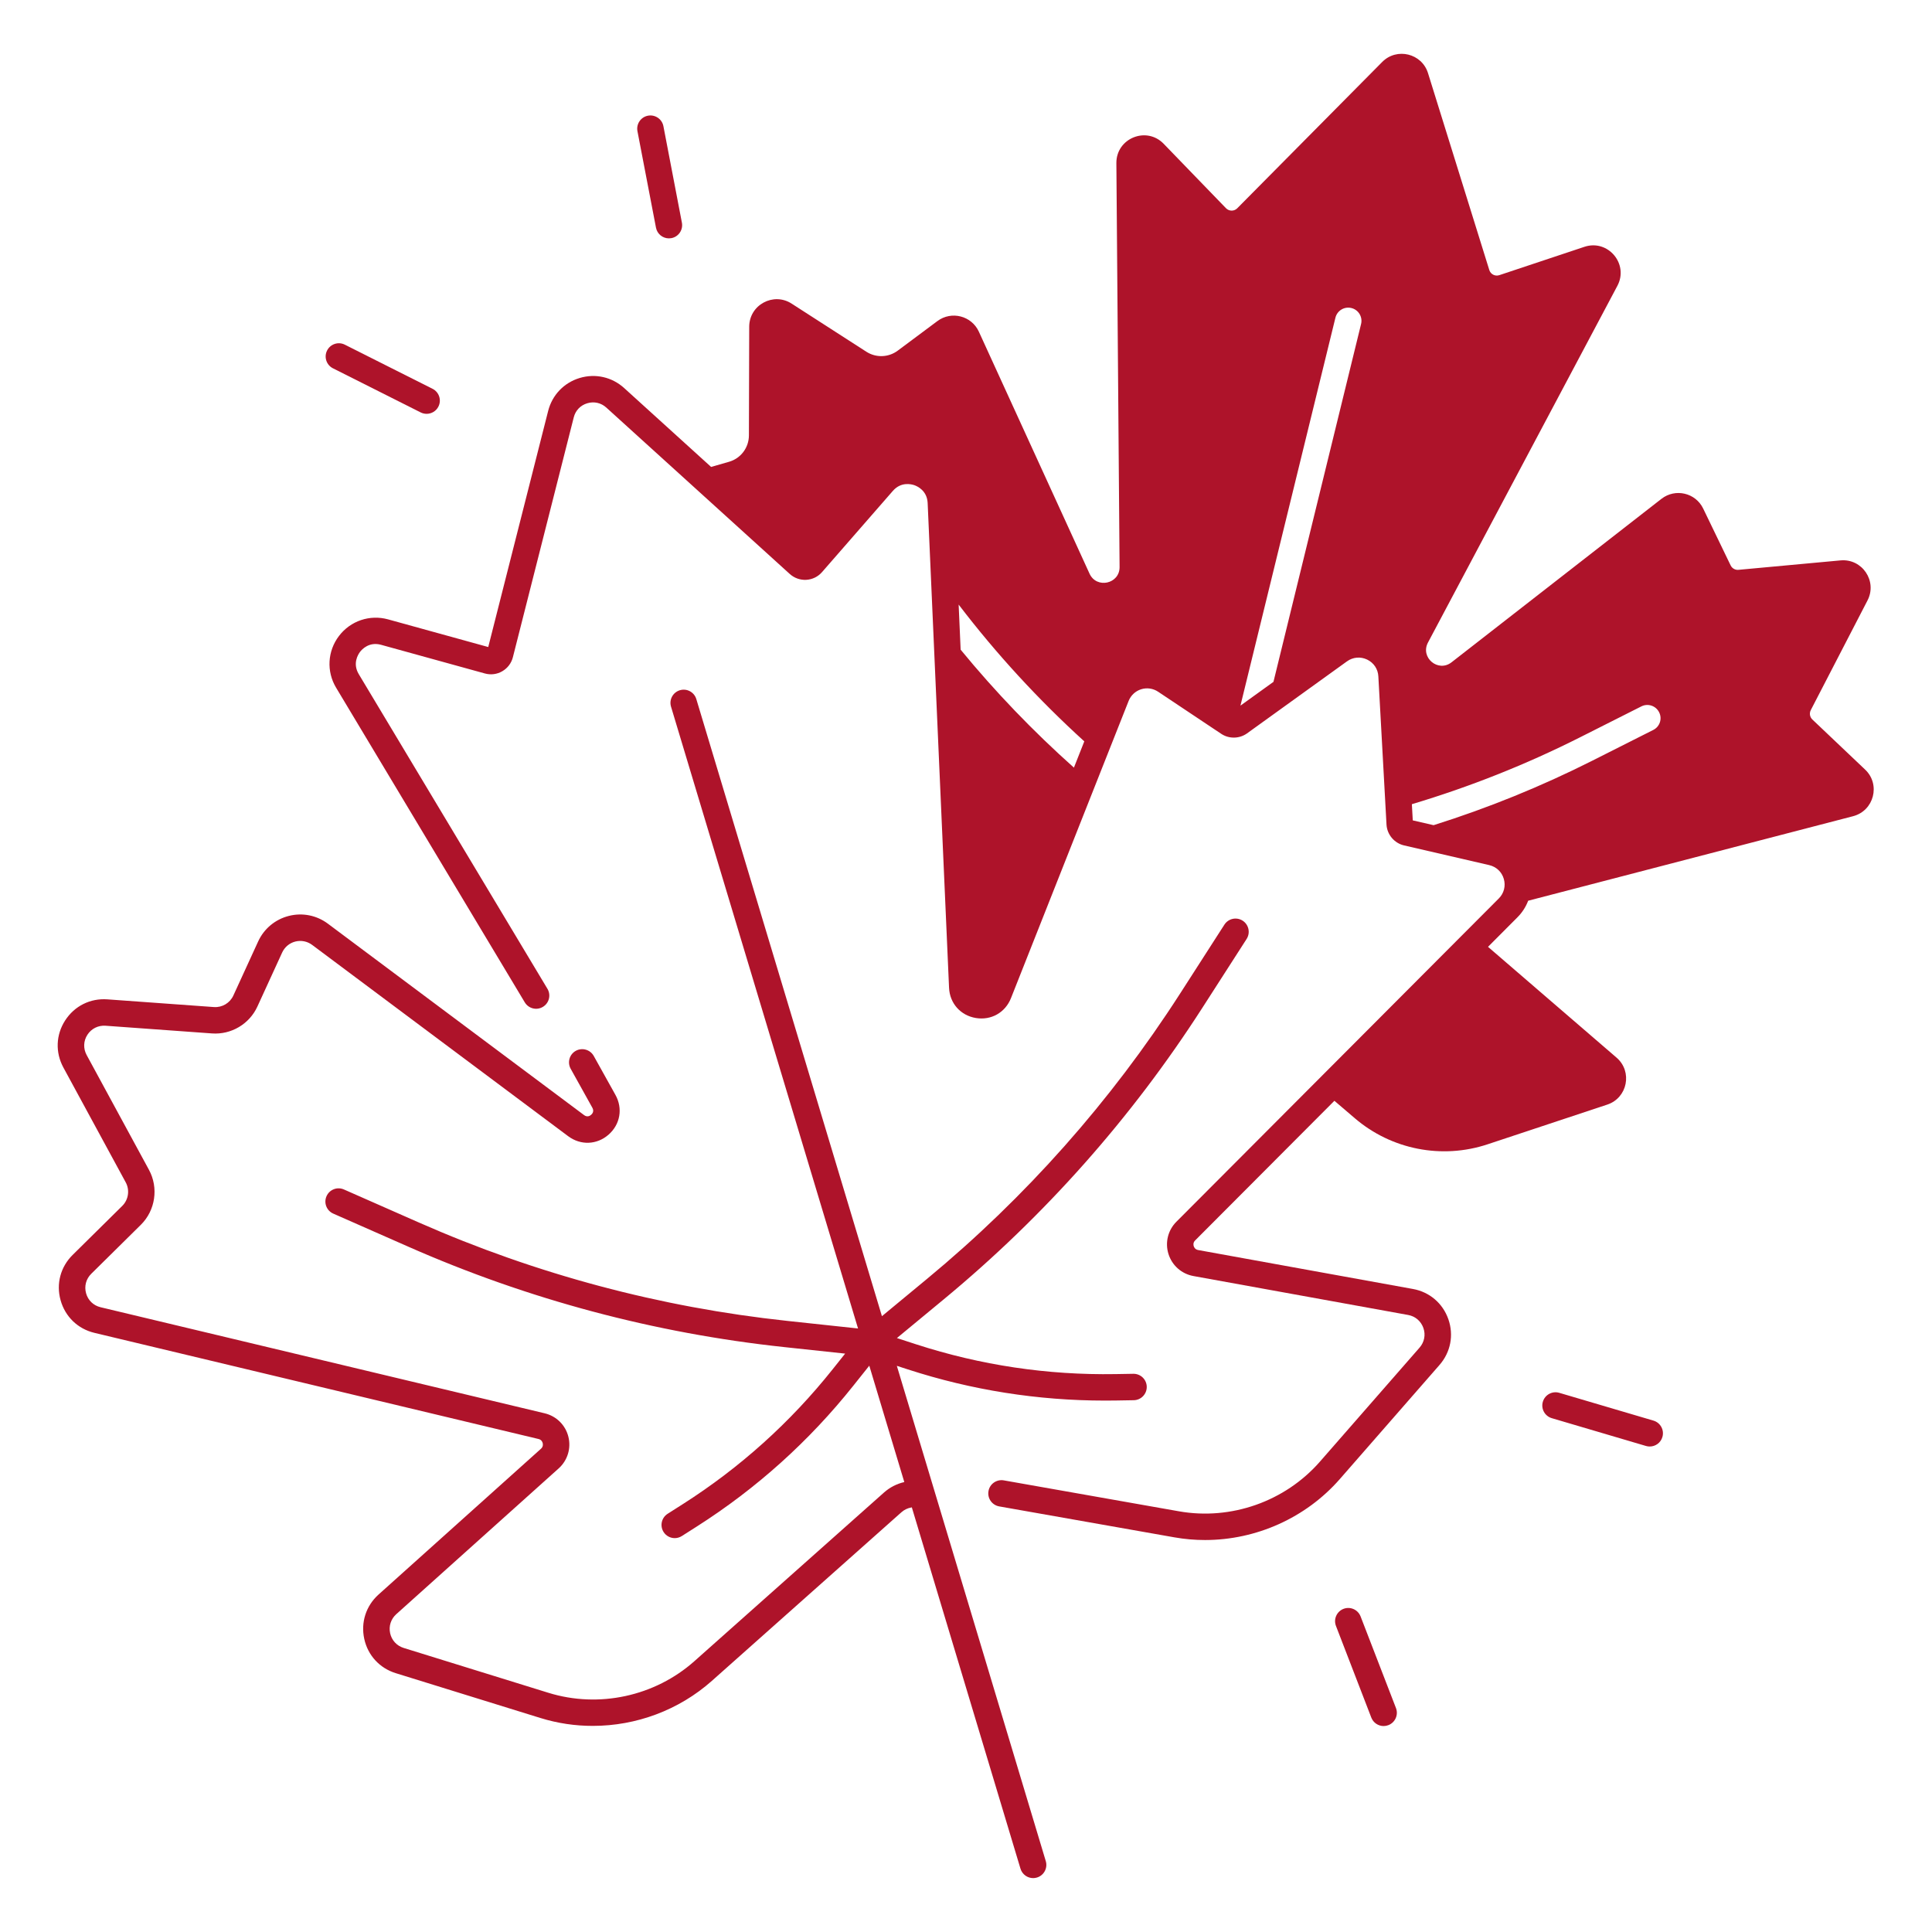 <?xml version="1.0" encoding="UTF-8" standalone="no"?>
<svg
   version="1.1"
   x="0px"
   y="0px"
   viewBox="0 0 512 512"
   xml:space="preserve"
   id="svg20"
   sodipodi:docname="noun-maple-leaf-5034275.svg"
   inkscape:version="1.2.2 (b0a84865, 2022-12-01)"
   width="512"
   height="512"
   xmlns:inkscape="http://www.inkscape.org/namespaces/inkscape"
   xmlns:sodipodi="http://sodipodi.sourceforge.net/DTD/sodipodi-0.dtd"
   xmlns="http://www.w3.org/2000/svg"
   xmlns:svg="http://www.w3.org/2000/svg"><defs
     id="defs24" /><sodipodi:namedview
     id="namedview22"
     pagecolor="#ffffff"
     bordercolor="#000000"
     borderopacity="0.25"
     inkscape:showpageshadow="2"
     inkscape:pageopacity="0.0"
     inkscape:pagecheckerboard="0"
     inkscape:deskcolor="#d1d1d1"
     showgrid="false"
     inkscape:zoom="0.30612517"
     inkscape:cx="-276.03088"
     inkscape:cy="313.59721"
     inkscape:window-width="1309"
     inkscape:window-height="456"
     inkscape:window-x="0"
     inkscape:window-y="37"
     inkscape:window-maximized="0"
     inkscape:current-layer="svg20" /><g
     id="g14"><path
       d="m 494.28,203.95 -13.99,-13.28 c -0.67,-0.64 -0.84,-1.64 -0.42,-2.47 l 15.04,-29.08 c 2.65,-5.12 -1.41,-11.14 -7.15,-10.61 l -27.05,2.5 c -0.87,0.08 -1.69,-0.39 -2.07,-1.17 l -7.28,-15.07 c -2.02,-4.18 -7.38,-5.43 -11.05,-2.58 l -55.64,43.33 c -3.55,2.76 -8.35,-1.27 -6.24,-5.24 l 50.19,-94.53 c 3.09,-5.81 -2.5,-12.42 -8.74,-10.34 l -22.55,7.51 c -1.11,0.37 -2.3,-0.24 -2.65,-1.36 L 378.44,19.39 c -1.63,-5.25 -8.27,-6.87 -12.14,-2.97 L 327.88,55.2 c -0.82,0.83 -2.16,0.82 -2.98,-0.02 L 308.38,38.1 c -4.58,-4.73 -12.58,-1.45 -12.53,5.13 l 0.85,107.03 c 0.04,4.49 -6.09,5.85 -7.96,1.77 L 259.41,87.9 c -1.93,-4.22 -7.27,-5.59 -10.99,-2.81 l -10.52,7.84 c -2.44,1.82 -5.75,1.93 -8.31,0.28 l -19.8,-12.75 c -4.84,-3.12 -11.22,0.35 -11.24,6.11 l -0.08,28.82 c -0.01,3.25 -2.16,6.1 -5.28,6.99 l -4.74,1.36 -23.05,-20.91 c -3.22,-2.92 -7.62,-3.91 -11.78,-2.66 -4.16,1.25 -7.28,4.51 -8.35,8.72 l -15.88,62.58 -26.54,-7.33 c -4.86,-1.34 -9.97,0.39 -13.02,4.4 -3.05,4.01 -3.35,9.4 -0.75,13.72 l 49.99,83.37 c 1,1.66 3.15,2.2 4.8,1.2 1.66,-0.99 2.2,-3.14 1.2,-4.8 L 95.08,178.66 c -1.7,-2.83 -0.18,-5.22 0.32,-5.89 0.5,-0.67 2.41,-2.77 5.59,-1.89 l 27.52,7.6 c 1.57,0.43 3.21,0.22 4.61,-0.6 1.41,-0.82 2.4,-2.14 2.8,-3.71 l 16.13,-63.56 c 0.46,-1.83 1.77,-3.2 3.58,-3.74 1.8,-0.54 3.65,-0.13 5.05,1.14 l 48.62,44.1 c 1.21,1.09 2.77,1.64 4.38,1.55 1.62,-0.1 3.1,-0.82 4.17,-2.05 l 18.77,-21.52 c 2.17,-2.49 4.91,-1.78 5.7,-1.51 0.79,0.28 3.37,1.43 3.52,4.73 l 5.67,128.46 c 0.18,4.11 3.03,7.33 7.09,8.01 4.06,0.68 7.8,-1.43 9.32,-5.26 l 31.18,-78.77 c 0.59,-1.48 1.8,-2.61 3.32,-3.09 1.52,-0.47 3.16,-0.24 4.49,0.65 l 16.73,11.16 c 2.07,1.38 4.82,1.33 6.84,-0.12 l 26.48,-19.08 c 1.58,-1.14 3.58,-1.32 5.34,-0.48 1.76,0.84 2.88,2.51 2.98,4.46 l 2.16,39.27 c 0.15,2.65 2.06,4.92 4.64,5.52 l 22.58,5.22 c 1.89,0.44 3.34,1.81 3.87,3.67 0.54,1.86 0.04,3.8 -1.33,5.17 l -85.45,85.68 c -2.24,2.25 -3.04,5.52 -2.09,8.55 0.95,3.03 3.48,5.26 6.6,5.83 l 56.92,10.32 c 1.89,0.34 3.39,1.63 4.03,3.44 0.64,1.81 0.26,3.75 -1,5.2 l -26.41,30.22 c -9.23,10.56 -23.55,15.61 -37.36,13.17 l -46.43,-8.2 c -1.89,-0.33 -3.72,0.93 -4.05,2.84 -0.34,1.9 0.93,3.72 2.84,4.06 l 46.43,8.2 c 2.7,0.48 5.42,0.71 8.12,0.71 13.52,0 26.7,-5.84 35.73,-16.17 l 26.41,-30.23 c 2.94,-3.37 3.82,-7.9 2.34,-12.12 -1.48,-4.22 -4.99,-7.22 -9.39,-8.01 l -56.92,-10.32 c -0.78,-0.14 -1.07,-0.71 -1.17,-1.03 -0.1,-0.32 -0.19,-0.95 0.37,-1.51 l 36.91,-37.01 5.43,4.64 c 9.71,8.3 23.05,10.91 35.17,6.89 l 31.71,-10.52 c 5.38,-1.78 6.75,-8.75 2.47,-12.44 l -34.07,-29.37 7.83,-7.86 c 1.27,-1.28 2.21,-2.77 2.81,-4.36 l 86.11,-22.4 c 5.54,-1.45 7.34,-8.42 3.19,-12.35 z m -206.93,-7.48 -2.75,6.96 c -10.8,-9.63 -20.83,-20.07 -30.02,-31.26 l -0.53,-11.95 c 10,13.09 21.14,25.2 33.3,36.25 z M 328.73,187 353.9,84.2 c 0.46,-1.88 2.35,-3.03 4.23,-2.57 1.88,0.46 3.03,2.35 2.57,4.23 l -23.22,94.84 z m 109.41,6.44 -16.18,8.16 c -13.57,6.84 -27.62,12.54 -42.04,17.08 l -5.52,-1.27 -0.24,-4.29 c 15.34,-4.59 30.27,-10.51 44.64,-17.76 l 16.18,-8.16 c 1.72,-0.87 3.83,-0.18 4.7,1.55 0.88,1.72 0.19,3.82 -1.54,4.69 z"
       id="path2"
       style="fill:#ae132a;fill-opacity:1" /><path
       d="m 237.67,361.96 2.93,0.95 c 16.9,5.49 34.45,8.26 52.2,8.26 0.96,0 1.93,-0.01 2.9,-0.02 l 4.76,-0.08 c 1.93,-0.03 3.47,-1.63 3.44,-3.56 -0.03,-1.91 -1.59,-3.44 -3.5,-3.44 -0.02,0 -0.04,0 -0.06,0 l -4.76,0.08 c -17.98,0.3 -35.73,-2.35 -52.82,-7.9 l -5.07,-1.65 12.46,-10.3 c 26.69,-22.07 49.72,-48.03 68.45,-77.16 l 11.77,-18.31 c 1.04,-1.63 0.57,-3.79 -1.05,-4.84 -1.63,-1.05 -3.79,-0.58 -4.84,1.05 l -11.77,18.31 c -18.34,28.52 -40.89,53.94 -67.02,75.55 l -11.97,9.9 -49.19,-163.54 c -0.56,-1.85 -2.51,-2.9 -4.36,-2.34 -1.85,0.56 -2.9,2.51 -2.34,4.36 l 49.56,164.78 -18.76,-2.01 C 174.91,346.44 142.09,337.68 111.06,324 l -19.92,-8.78 c -1.77,-0.78 -3.83,0.02 -4.61,1.79 -0.78,1.77 0.02,3.83 1.79,4.61 l 19.92,8.78 c 31.69,13.97 65.22,22.92 99.65,26.6 l 16.08,1.72 -3.32,4.17 c -11.19,14.05 -24.55,26.07 -39.7,35.72 l -4.02,2.56 c -1.63,1.04 -2.11,3.2 -1.07,4.83 0.67,1.05 1.8,1.62 2.95,1.62 0.64,0 1.29,-0.18 1.88,-0.55 l 4.02,-2.56 c 15.8,-10.07 29.74,-22.61 41.41,-37.26 l 4.25,-5.33 9.28,30.84 c -2,0.46 -3.85,1.41 -5.39,2.78 l -50.23,44.68 c -10.48,9.32 -25.32,12.54 -38.72,8.38 l -38.34,-11.88 c -1.83,-0.57 -3.17,-2.03 -3.58,-3.9 -0.41,-1.87 0.2,-3.76 1.62,-5.04 l 43.05,-38.64 c 2.36,-2.12 3.34,-5.35 2.56,-8.42 -0.78,-3.08 -3.18,-5.44 -6.27,-6.18 L 26.65,346.43 c -1.89,-0.45 -3.32,-1.83 -3.84,-3.7 -0.52,-1.87 -0.01,-3.8 1.37,-5.16 l 13.14,-12.98 c 3.86,-3.81 4.75,-9.8 2.16,-14.57 L 22.96,279.59 c -0.93,-1.72 -0.86,-3.72 0.2,-5.36 1.06,-1.64 2.85,-2.53 4.8,-2.4 l 28.22,2.04 c 5.09,0.37 9.91,-2.49 12.03,-7.12 l 6.57,-14.33 c 0.67,-1.45 1.94,-2.51 3.48,-2.9 1.55,-0.39 3.17,-0.07 4.45,0.88 l 67.87,50.71 c 3.3,2.46 7.59,2.3 10.69,-0.41 3.1,-2.71 3.83,-6.95 1.83,-10.54 l -5.75,-10.32 c -0.94,-1.69 -3.07,-2.29 -4.76,-1.36 -1.69,0.94 -2.29,3.07 -1.35,4.76 l 5.74,10.32 c 0.52,0.93 0.02,1.57 -0.32,1.87 -0.34,0.3 -1.04,0.71 -1.89,0.07 L 86.9,244.79 c -2.98,-2.23 -6.76,-2.98 -10.37,-2.06 -3.61,0.92 -6.57,3.39 -8.12,6.77 l -6.57,14.33 c -0.91,1.98 -2.95,3.21 -5.16,3.05 l -28.22,-2.04 c -4.54,-0.33 -8.72,1.76 -11.19,5.58 -2.47,3.82 -2.64,8.49 -0.47,12.49 l 16.52,30.43 c 1.11,2.05 0.73,4.62 -0.93,6.25 l -13.14,12.98 c -3.22,3.18 -4.41,7.67 -3.19,12.02 1.22,4.35 4.56,7.58 8.96,8.63 l 117.69,28.13 c 0.77,0.18 1.03,0.76 1.11,1.09 0.08,0.33 0.14,0.96 -0.45,1.49 l -43.05,38.64 c -3.33,2.99 -4.74,7.38 -3.79,11.75 0.95,4.37 4.08,7.77 8.35,9.09 l 38.34,11.88 c 4.55,1.41 9.23,2.1 13.89,2.09 11.47,0 22.8,-4.16 31.55,-11.94 l 50.23,-44.68 c 0.73,-0.65 1.62,-1.08 2.58,-1.25 0.06,-0.01 0.11,-0.04 0.17,-0.05 l 28.8,95.77 c 0.46,1.51 1.85,2.49 3.35,2.49 0.33,0 0.67,-0.05 1.01,-0.15 1.85,-0.56 2.9,-2.51 2.34,-4.36 z"
       id="path4"
       style="fill:#ae132a;fill-opacity:1" /><path
       d="m 438.19,376.48 -24.97,-7.37 c -1.85,-0.55 -3.8,0.51 -4.35,2.37 -0.55,1.85 0.51,3.8 2.37,4.35 l 24.97,7.37 c 0.33,0.1 0.66,0.14 0.99,0.14 1.51,0 2.91,-0.99 3.35,-2.51 0.55,-1.86 -0.51,-3.8 -2.36,-4.35 z"
       id="path6"
       style="fill:#ae132a;fill-opacity:1" /><path
       d="m 360.57,428.37 c -0.7,-1.8 -2.72,-2.7 -4.52,-2.01 -1.8,0.7 -2.7,2.72 -2.01,4.52 l 9.37,24.3 c 0.54,1.39 1.86,2.24 3.27,2.24 0.42,0 0.84,-0.08 1.26,-0.24 1.8,-0.7 2.7,-2.72 2.01,-4.52 z"
       id="path8"
       style="fill:#ae132a;fill-opacity:1" /><path
       d="m 88.23,97.6 23.26,11.7 c 0.5,0.25 1.04,0.37 1.57,0.37 1.28,0 2.52,-0.71 3.13,-1.93 0.87,-1.73 0.17,-3.83 -1.55,-4.7 L 91.38,91.34 c -1.73,-0.87 -3.83,-0.17 -4.7,1.55 -0.87,1.72 -0.18,3.84 1.55,4.71 z"
       id="path10"
       style="fill:#ae132a;fill-opacity:1" /><path
       d="m 173.84,60.33 c 0.32,1.68 1.79,2.84 3.43,2.84 0.22,0 0.44,-0.02 0.66,-0.06 1.9,-0.36 3.14,-2.2 2.78,-4.1 l -4.9,-25.57 c -0.36,-1.9 -2.21,-3.14 -4.1,-2.78 -1.9,0.36 -3.14,2.2 -2.78,4.1 z"
       id="path12"
       style="fill:#ae132a;fill-opacity:1" /></g></svg>
